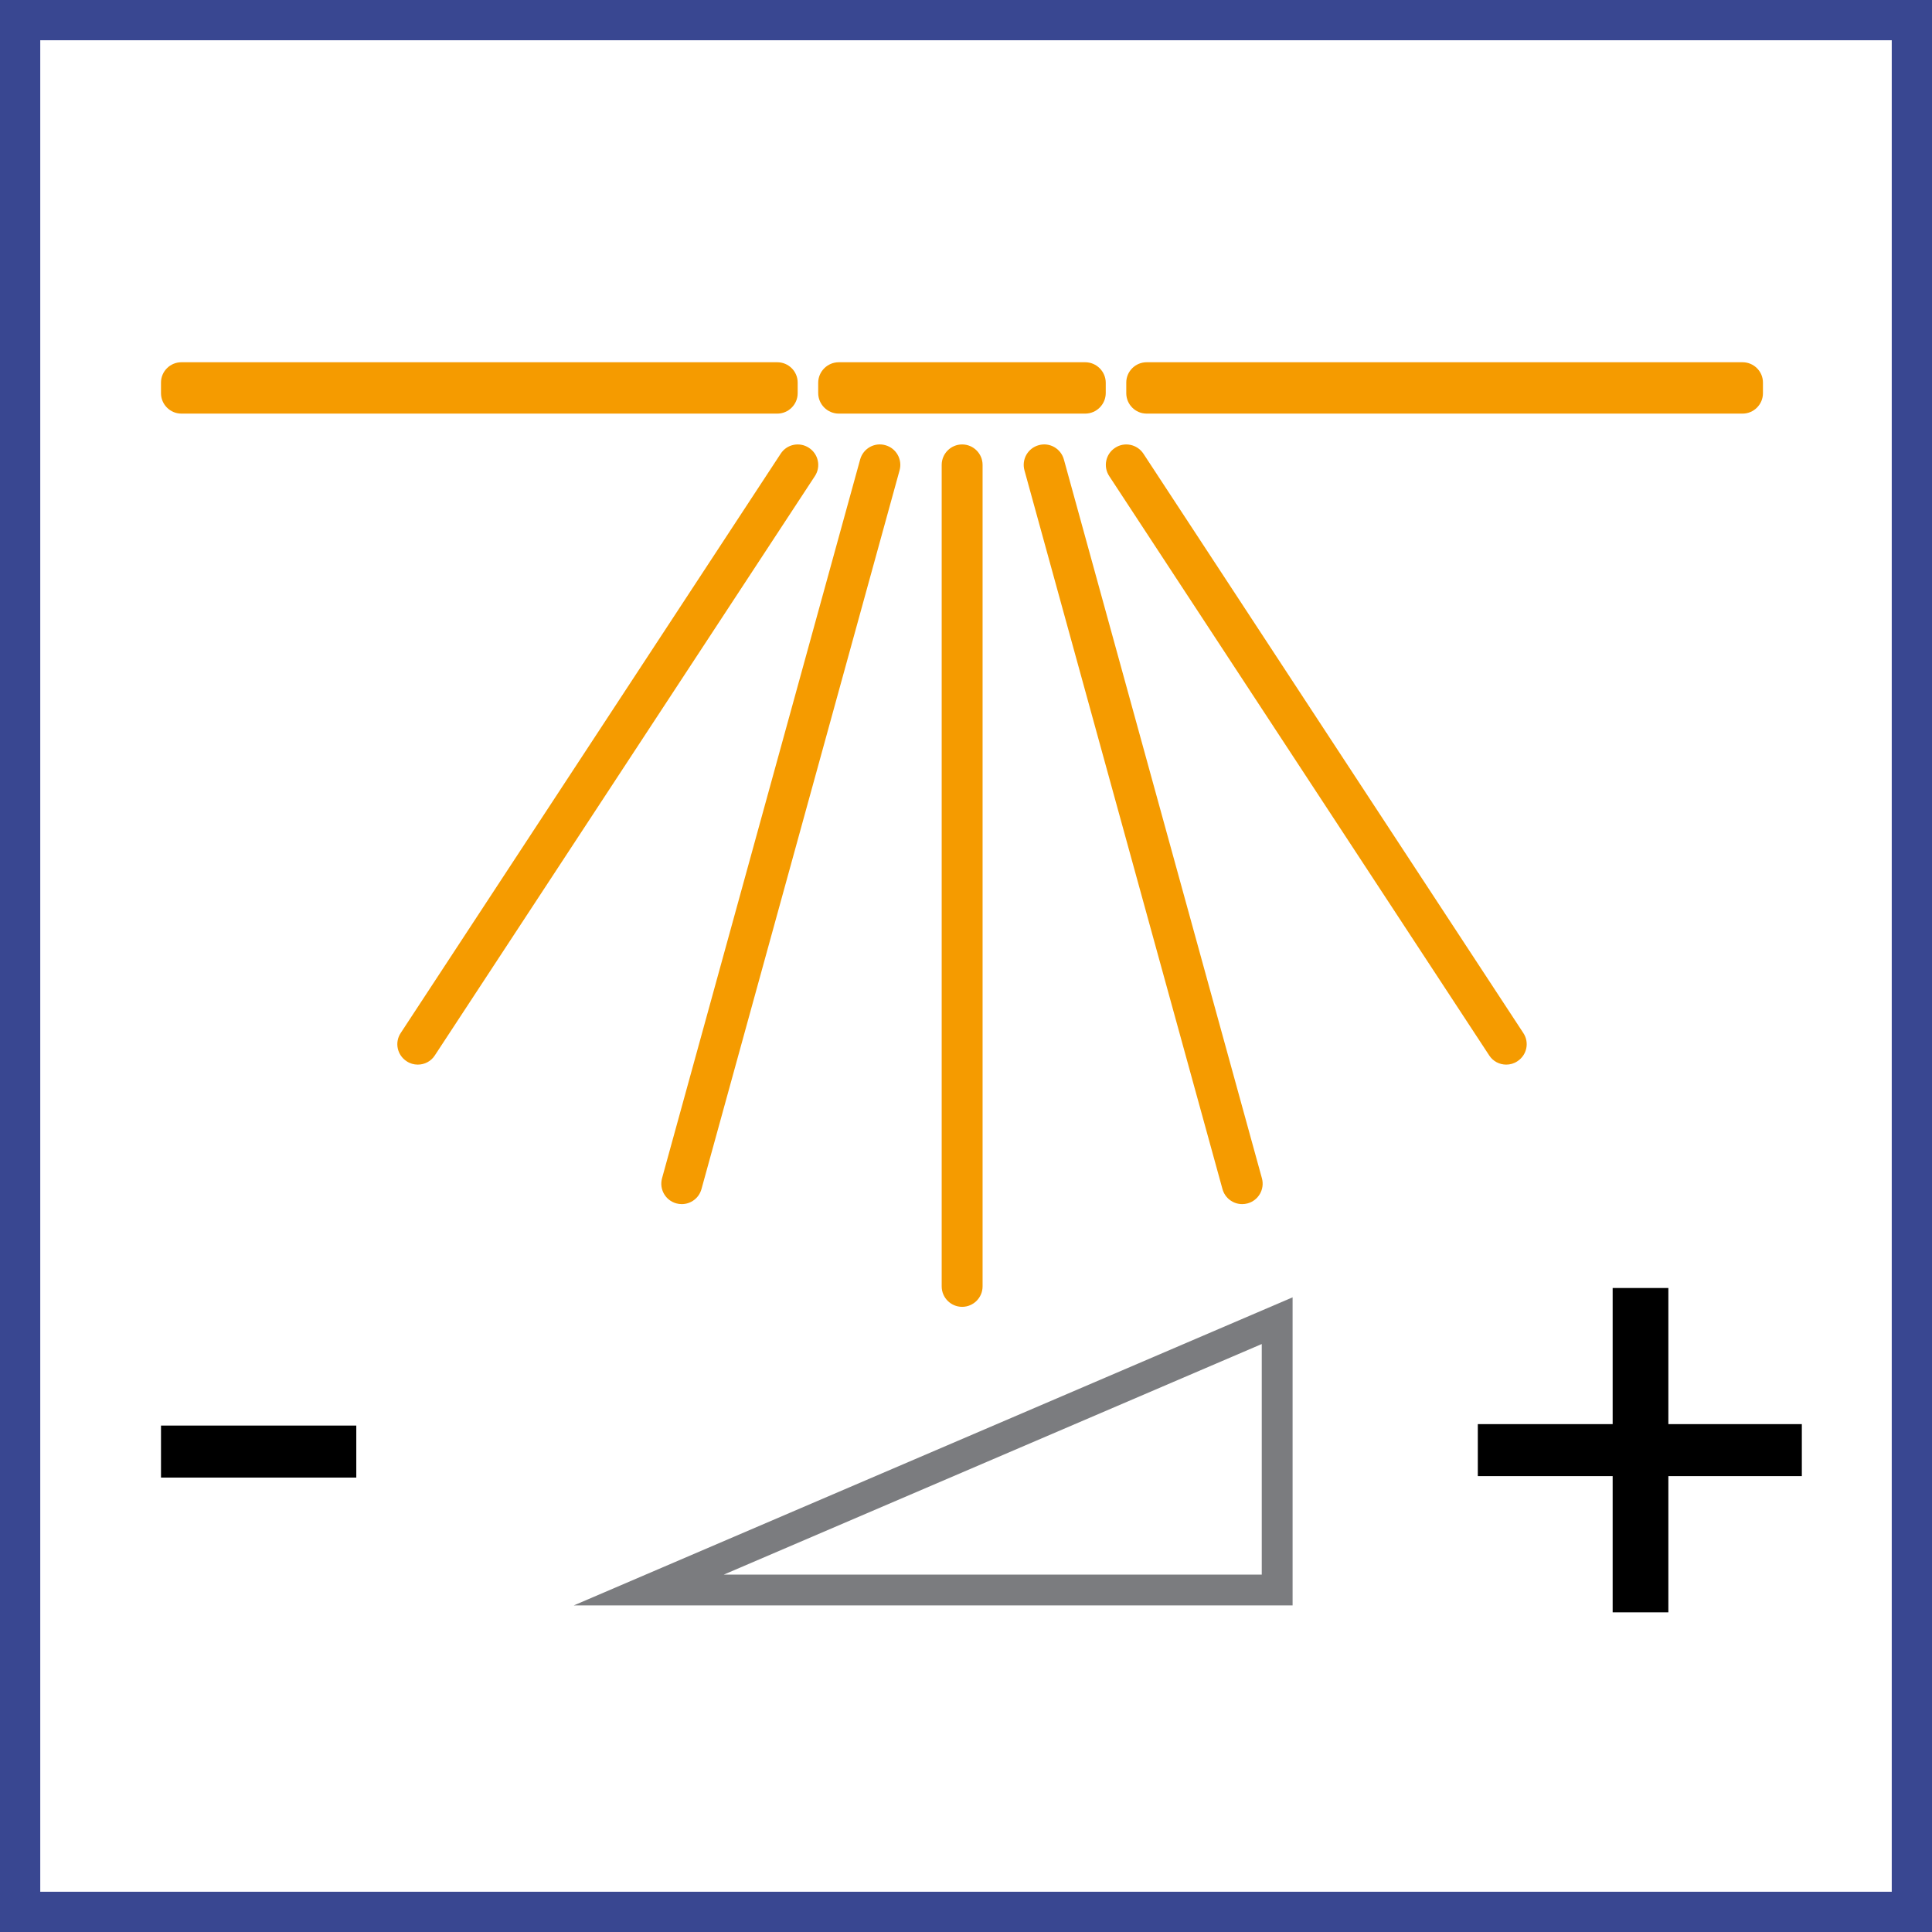 <svg width="48" height="48" viewBox="0 0 48 48" fill="none" xmlns="http://www.w3.org/2000/svg">
<rect x="0" y="0" width="48" height="48" fill="#333333" stroke="none"/>
<path d="M0.5 0.5H47.5V47.5H0.5V0.5Z" fill="white" stroke="#394791"/>
<path fill-rule="evenodd" clip-rule="evenodd" d="M23.904 11.042C24.184 11.042 24.412 11.27 24.412 11.55V31.96C24.412 32.24 24.184 32.468 23.904 32.468C23.624 32.468 23.396 32.24 23.396 31.96V11.55C23.396 11.27 23.624 11.042 23.904 11.042ZM26.432 11.416L31.352 29.274C31.426 29.544 31.268 29.824 30.996 29.898C30.952 29.91 30.906 29.916 30.862 29.916C30.638 29.916 30.434 29.768 30.372 29.542L25.452 11.684C25.378 11.414 25.536 11.134 25.808 11.06C26.08 10.984 26.358 11.146 26.432 11.416ZM21.994 11.06C22.266 11.134 22.424 11.414 22.35 11.684L17.428 29.542C17.366 29.768 17.162 29.916 16.938 29.916C16.894 29.916 16.848 29.91 16.804 29.898C16.532 29.824 16.374 29.544 16.448 29.274L21.37 11.416C21.444 11.146 21.722 10.984 21.994 11.06ZM28.408 11.272L37.846 25.664C38.002 25.898 37.936 26.212 37.7 26.366C37.614 26.424 37.518 26.45 37.422 26.45C37.256 26.45 37.094 26.37 36.998 26.22L27.558 11.828C27.404 11.594 27.468 11.28 27.704 11.126C27.936 10.972 28.252 11.036 28.408 11.272ZM20.098 11.126C20.334 11.28 20.4 11.594 20.246 11.828L10.804 26.22C10.708 26.37 10.546 26.45 10.38 26.45C10.284 26.45 10.188 26.424 10.102 26.366C9.866 26.212 9.8 25.898 9.956 25.664L19.396 11.272C19.548 11.036 19.864 10.972 20.098 11.126ZM26.962 9C27.242 9 27.472 9.23 27.472 9.51V9.764C27.472 10.046 27.242 10.276 26.962 10.276H20.84C20.558 10.276 20.328 10.046 20.328 9.764V9.51C20.328 9.23 20.558 9 20.84 9H26.962ZM43.294 9C43.572 9 43.8 9.226 43.8 9.504V9.77C43.8 10.048 43.572 10.276 43.294 10.276H28.488C28.21 10.276 27.982 10.048 27.982 9.77V9.504C27.982 9.226 28.21 9 28.488 9H43.294ZM19.312 9C19.59 9 19.818 9.226 19.818 9.504V9.77C19.818 10.048 19.59 10.276 19.312 10.276H4.506C4.228 10.276 4 10.048 4 9.77V9.504C4 9.226 4.228 9 4.506 9H19.312Z" fill="#F59B00"/>
<path fill-rule="evenodd" clip-rule="evenodd" d="M32.114 32.232V39.886H14.256L32.114 32.232ZM31.348 33.392L17.984 39.12H31.348V33.392Z" fill="#7B7C7F"/>
<path d="M41.45 35.382V32H40.066V35.382H36.716V36.674H40.066V40.058H41.45V36.674H44.766V35.382H41.45Z" fill="black"/>
<path d="M8.852 36.71V35.418H4V36.71H8.852Z" fill="black"/>
</svg>
